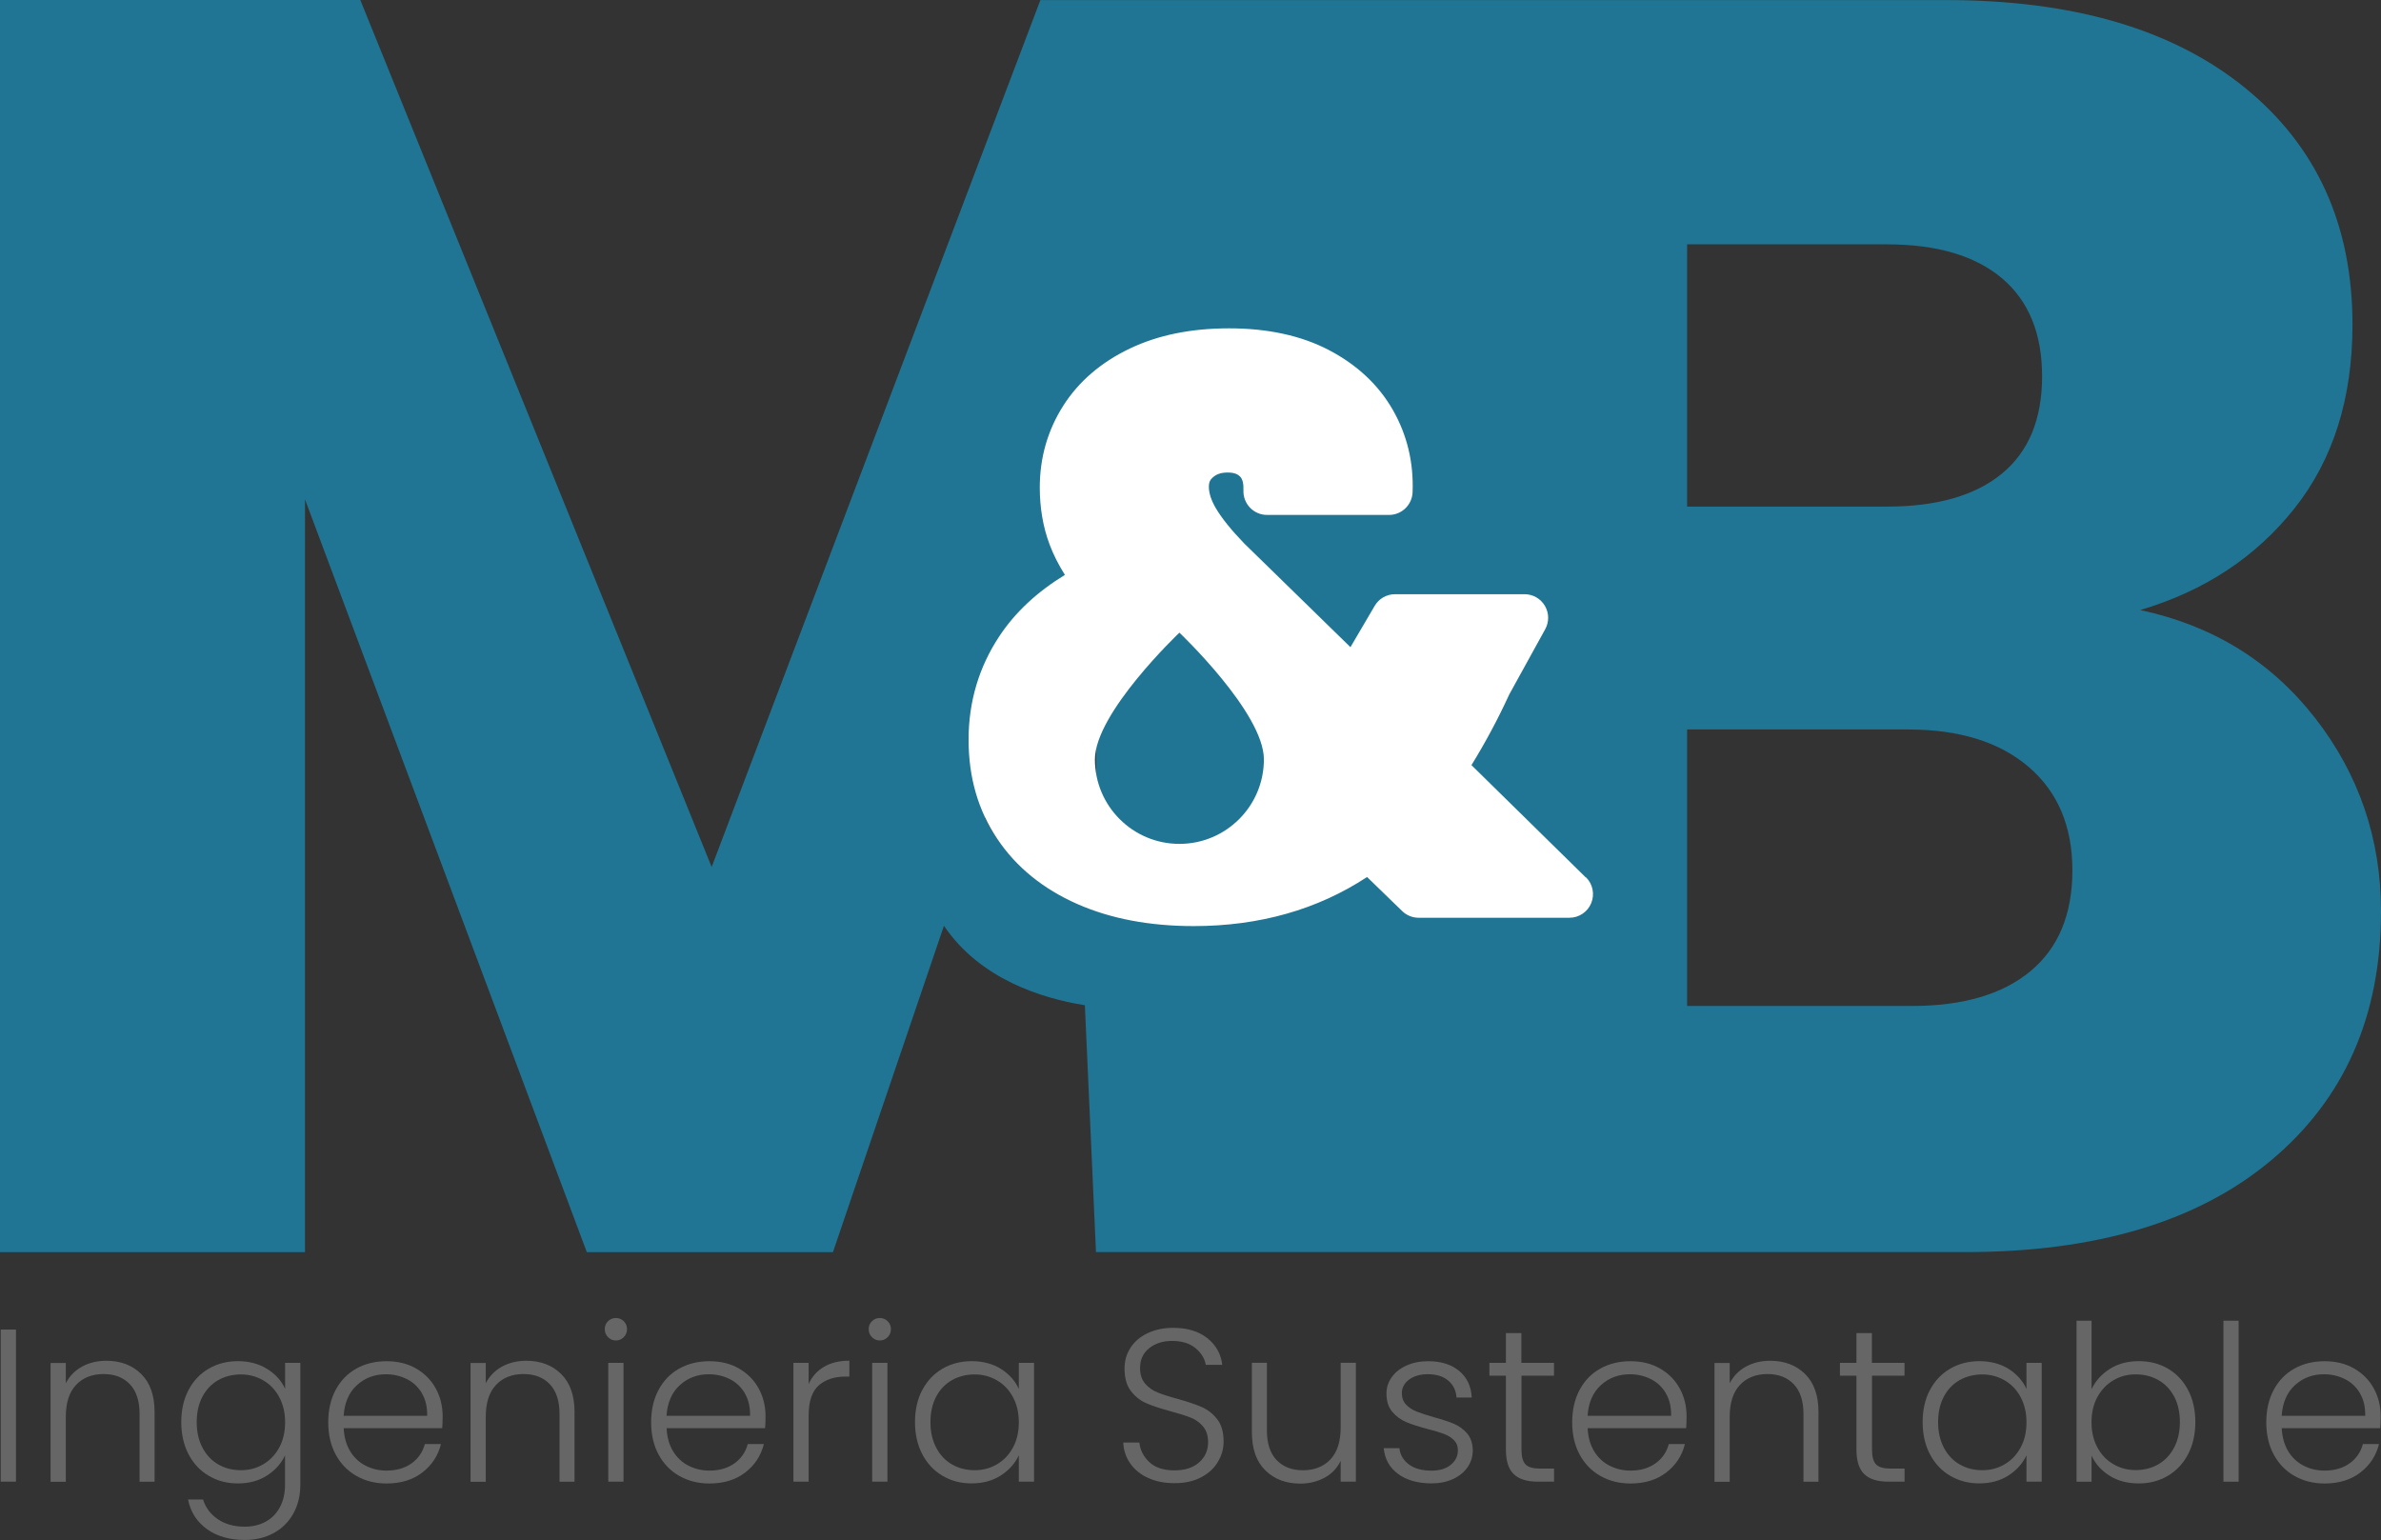 <?xml version="1.0" encoding="UTF-8"?>
<svg id="Capa_2" data-name="Capa 2" xmlns="http://www.w3.org/2000/svg" viewBox="0 0 428.35 277.06">
  <rect x="0" y="0" width="428.35" height="277.06" fill="#333333" stroke="none"/>
  <defs>
    <style>
      .cls-1 {
        fill: #fff;
      }

      .cls-2 {
        fill: #1f7593;
      }

      .cls-3 {
        fill: #666;
      }
    </style>
  </defs>
  <g id="Capa_1-2" data-name="Capa 1">
    <g>
      <path class="cls-2" d="m416.48,129.16c-7.92-10.16-18.4-16.63-31.45-19.41,11.55-3.42,20.8-9.52,27.76-18.29,6.95-8.77,10.43-19.79,10.43-33.05,0-17.97-6.47-32.19-19.42-42.68-12.95-10.48-30.86-15.72-53.75-15.72h-162.88l-59.14,155.96L64.82,0H0v225.27h54.87V89.85l50.7,135.42h44.28l19.97-58.72c6.48,9.59,17.58,13.06,25.35,14.3l2,44.41h156.41c23.53,0,41.88-5.5,55.03-16.53,13.16-11.02,19.74-25.94,19.74-44.76,0-13.05-3.96-24.65-11.87-34.82Zm-239.27,18.01l19.96-57v73.68c-12.33-4.44-17.75-12.15-19.96-16.68Zm126.31-103.21h35.94c8.99,0,15.88,2.04,20.7,6.1,4.81,4.07,7.22,9.95,7.22,17.65s-2.41,13.53-7.22,17.49c-4.81,3.96-11.71,5.94-20.7,5.94h-35.94v-47.17Zm61.77,130.76c-5.03,4.17-12.14,6.26-21.34,6.26h-40.43v-49.74h39.79c9.2,0,16.42,2.25,21.66,6.74,5.24,4.49,7.86,10.7,7.86,18.61s-2.52,13.96-7.54,18.13Z"/>
      <path class="cls-1" d="m285.29,157.86l-20.57-20.21c2.51-4.07,4.79-8.33,6.81-12.73l6.46-11.72c.73-1.32.7-2.92-.06-4.21-.76-1.29-2.15-2.09-3.66-2.09h-23.3c-1.51,0-2.9.8-3.66,2.1l-4.36,7.43-19.08-18.63c-2.37-2.45-4.1-4.6-5.14-6.38-.83-1.42-1.25-2.71-1.25-3.84,0-.89.28-1.32.73-1.71.42-.37,1.15-.86,2.65-.86,1.34,0,1.9.39,2.24.73.44.44.65,1.28.6,2.5-.04,1.15.39,2.27,1.19,3.1.8.83,1.9,1.3,3.06,1.3h21.94c2.28,0,4.15-1.8,4.24-4.08.21-5.33-.98-10.31-3.55-14.81-2.58-4.51-6.46-8.14-11.54-10.79-4.95-2.58-10.98-3.89-17.9-3.89s-12.78,1.22-17.83,3.61c-5.21,2.48-9.27,5.96-12.05,10.35-2.79,4.4-4.2,9.33-4.2,14.67,0,3.68.59,7.14,1.77,10.27.67,1.79,1.59,3.61,2.75,5.46-4.99,3.04-8.94,6.72-11.78,11.01-3.68,5.54-5.55,11.81-5.55,18.63s1.73,12.73,5.15,17.83c3.39,5.07,8.24,9.02,14.42,11.74,5.97,2.64,13.01,3.97,20.93,3.97,11.81,0,22.28-2.97,31.19-8.83l6.32,6.13c.79.77,1.85,1.2,2.96,1.2h27.12c1.72,0,3.28-1.04,3.93-2.64.65-1.6.28-3.43-.95-4.64Zm-73.11-6.04c-8.39,0-15.2-6.81-15.2-15.2s15.2-22.8,15.2-22.8c0,0,15.2,14.41,15.2,22.8s-6.81,15.2-15.2,15.2Z"/>
      <g>
        <path class="cls-3" d="m2.87,239.2v27.36H.13v-27.36h2.74Z"/>
        <path class="cls-3" d="m25.38,247.17c1.62,1.58,2.43,3.87,2.43,6.87v12.53h-2.7v-12.21c0-2.32-.58-4.1-1.74-5.32-1.16-1.23-2.75-1.84-4.76-1.84s-3.71.65-4.93,1.96c-1.23,1.31-1.84,3.22-1.84,5.75v11.67h-2.74v-21.37h2.74v3.64c.68-1.3,1.66-2.3,2.94-3,1.28-.69,2.73-1.04,4.35-1.04,2.56,0,4.65.79,6.26,2.37Z"/>
        <path class="cls-3" d="m48.08,246.29c1.49.94,2.56,2.13,3.21,3.56v-4.66h2.74v21.92c0,1.96-.42,3.69-1.27,5.21-.85,1.51-2.03,2.68-3.54,3.5-1.51.82-3.24,1.23-5.17,1.23-2.74,0-5.02-.65-6.83-1.96-1.81-1.31-2.94-3.08-3.39-5.32h2.7c.47,1.49,1.36,2.67,2.68,3.56,1.32.89,2.93,1.33,4.83,1.33,1.38,0,2.62-.29,3.72-.88,1.1-.59,1.96-1.46,2.58-2.6s.94-2.5.94-4.07v-5.28c-.68,1.46-1.76,2.67-3.23,3.62-1.47.95-3.22,1.43-5.23,1.43s-3.71-.46-5.26-1.37c-1.55-.91-2.77-2.21-3.64-3.88-.87-1.67-1.31-3.6-1.31-5.79s.44-4.12,1.31-5.77c.87-1.66,2.09-2.94,3.64-3.84,1.55-.9,3.31-1.35,5.26-1.35s3.76.47,5.25,1.41Zm2.15,5.05c-.7-1.3-1.66-2.31-2.88-3.01-1.21-.7-2.55-1.06-4.01-1.06s-2.87.34-4.07,1.02c-1.2.68-2.15,1.66-2.84,2.96-.69,1.29-1.04,2.83-1.04,4.6s.35,3.28,1.04,4.6c.69,1.32,1.64,2.32,2.84,3.01,1.2.69,2.56,1.04,4.07,1.04s2.8-.35,4.01-1.06c1.21-.7,2.17-1.71,2.88-3.01s1.06-2.82,1.06-4.54-.35-3.24-1.06-4.54Z"/>
        <path class="cls-3" d="m79.56,256.94h-17.73c.08,1.62.47,3,1.17,4.15s1.63,2.02,2.78,2.6c1.15.59,2.4.88,3.76.88,1.77,0,3.27-.43,4.48-1.29s2.02-2.02,2.41-3.48h2.9c-.52,2.09-1.64,3.79-3.35,5.11-1.71,1.32-3.86,1.98-6.44,1.98-2.01,0-3.81-.45-5.4-1.35s-2.84-2.18-3.74-3.84c-.9-1.66-1.35-3.59-1.35-5.81s.44-4.16,1.33-5.83c.89-1.67,2.13-2.95,3.72-3.84,1.59-.89,3.41-1.33,5.44-1.33s3.82.44,5.34,1.33c1.53.89,2.7,2.08,3.52,3.58.82,1.5,1.23,3.16,1.23,4.99,0,.94-.03,1.66-.08,2.15Zm-3.66-6.3c-.67-1.12-1.57-1.97-2.72-2.54s-2.4-.86-3.76-.86c-2.04,0-3.77.65-5.21,1.96-1.44,1.31-2.23,3.15-2.39,5.52h15.03c.03-1.59-.29-2.95-.96-4.07Z"/>
        <path class="cls-3" d="m100.93,247.17c1.62,1.58,2.43,3.87,2.43,6.87v12.53h-2.7v-12.21c0-2.32-.58-4.1-1.74-5.32-1.16-1.23-2.75-1.84-4.76-1.84s-3.71.65-4.93,1.96c-1.23,1.31-1.84,3.22-1.84,5.75v11.67h-2.74v-21.37h2.74v3.64c.68-1.3,1.66-2.3,2.94-3,1.28-.69,2.73-1.04,4.35-1.04,2.56,0,4.65.79,6.26,2.37Z"/>
        <path class="cls-3" d="m109.39,240.57c-.39-.39-.59-.87-.59-1.45s.2-1.05.59-1.43c.39-.38.86-.57,1.41-.57s1.02.19,1.41.57c.39.38.59.86.59,1.43s-.2,1.06-.59,1.45c-.39.39-.86.59-1.41.59s-1.02-.2-1.41-.59Zm2.78,4.62v21.37h-2.74v-21.37h2.74Z"/>
        <path class="cls-3" d="m137.65,256.94h-17.73c.08,1.62.47,3,1.17,4.15s1.63,2.02,2.78,2.6c1.15.59,2.4.88,3.76.88,1.77,0,3.27-.43,4.48-1.29s2.02-2.02,2.41-3.48h2.9c-.52,2.09-1.64,3.79-3.35,5.11-1.71,1.32-3.86,1.98-6.44,1.98-2.01,0-3.81-.45-5.4-1.35s-2.84-2.18-3.74-3.84c-.9-1.66-1.35-3.59-1.35-5.81s.44-4.16,1.33-5.83c.89-1.67,2.13-2.95,3.72-3.84,1.59-.89,3.41-1.33,5.44-1.33s3.82.44,5.34,1.33c1.53.89,2.7,2.08,3.52,3.58.82,1.5,1.23,3.16,1.23,4.99,0,.94-.03,1.66-.08,2.15Zm-3.66-6.3c-.67-1.12-1.57-1.97-2.72-2.54s-2.4-.86-3.76-.86c-2.04,0-3.77.65-5.21,1.96-1.44,1.31-2.23,3.15-2.39,5.52h15.03c.03-1.59-.29-2.95-.96-4.07Z"/>
        <path class="cls-3" d="m148.24,245.9c1.24-.73,2.76-1.1,4.56-1.1v2.86h-.74c-1.98,0-3.58.54-4.78,1.6-1.2,1.07-1.8,2.86-1.8,5.36v11.94h-2.74v-21.37h2.74v3.8c.6-1.33,1.52-2.36,2.76-3.09Z"/>
        <path class="cls-3" d="m156.87,240.57c-.39-.39-.59-.87-.59-1.45s.2-1.05.59-1.43c.39-.38.86-.57,1.41-.57s1.02.19,1.41.57c.39.38.59.86.59,1.43s-.2,1.06-.59,1.45c-.39.39-.86.59-1.41.59s-1.02-.2-1.41-.59Zm2.78,4.62v21.37h-2.74v-21.37h2.74Z"/>
        <path class="cls-3" d="m165.93,250.07c.87-1.66,2.09-2.94,3.64-3.84,1.55-.9,3.31-1.35,5.26-1.35s3.79.47,5.27,1.41c1.47.94,2.54,2.14,3.19,3.6v-4.7h2.74v21.37h-2.74v-4.74c-.68,1.46-1.76,2.67-3.23,3.62-1.47.95-3.23,1.43-5.27,1.43s-3.67-.46-5.23-1.37c-1.55-.91-2.77-2.21-3.64-3.88-.87-1.67-1.31-3.6-1.31-5.79s.44-4.12,1.31-5.77Zm16.3,1.27c-.7-1.3-1.66-2.31-2.88-3.01-1.21-.7-2.55-1.06-4.01-1.06s-2.87.34-4.07,1.02c-1.2.68-2.15,1.66-2.84,2.96-.69,1.29-1.04,2.83-1.04,4.6s.35,3.28,1.04,4.6c.69,1.32,1.64,2.32,2.84,3.01,1.2.69,2.56,1.04,4.07,1.04s2.8-.35,4.01-1.06c1.21-.7,2.17-1.71,2.88-3.01s1.06-2.82,1.06-4.54-.35-3.24-1.06-4.54Z"/>
        <path class="cls-3" d="m206.56,265.9c-1.37-.63-2.45-1.5-3.23-2.62s-1.2-2.38-1.25-3.76h2.9c.13,1.33.72,2.5,1.76,3.5,1.04,1,2.57,1.51,4.58,1.51,1.85,0,3.32-.48,4.4-1.43,1.08-.95,1.62-2.16,1.62-3.62,0-1.17-.3-2.12-.9-2.84-.6-.72-1.34-1.25-2.23-1.6s-2.11-.74-3.68-1.16c-1.83-.5-3.28-.98-4.35-1.45-1.07-.47-1.98-1.2-2.74-2.19-.76-.99-1.13-2.34-1.13-4.03,0-1.41.36-2.67,1.1-3.78.73-1.11,1.76-1.98,3.09-2.6,1.33-.63,2.86-.94,4.58-.94,2.53,0,4.57.62,6.13,1.86,1.55,1.24,2.45,2.84,2.68,4.79h-2.97c-.18-1.12-.8-2.12-1.84-2.99-1.04-.87-2.45-1.31-4.23-1.31-1.64,0-3.01.44-4.11,1.31-1.1.88-1.64,2.07-1.64,3.58,0,1.15.3,2.07.9,2.78.6.7,1.35,1.24,2.25,1.6.9.37,2.12.76,3.66,1.17,1.77.5,3.21.99,4.31,1.47,1.1.48,2.02,1.22,2.78,2.21.76.99,1.13,2.32,1.13,3.99,0,1.28-.34,2.49-1.02,3.64-.68,1.15-1.68,2.08-3.01,2.78-1.33.71-2.92,1.06-4.78,1.06s-3.39-.31-4.76-.94Z"/>
        <path class="cls-3" d="m243.93,245.19v21.37h-2.74v-3.76c-.63,1.33-1.59,2.35-2.9,3.05-1.31.71-2.77,1.06-4.38,1.06-2.56,0-4.65-.79-6.26-2.37-1.62-1.58-2.43-3.87-2.43-6.87v-12.49h2.7v12.17c0,2.32.58,4.1,1.74,5.32s2.75,1.84,4.76,1.84,3.71-.65,4.93-1.96c1.23-1.3,1.84-3.22,1.84-5.75v-11.63h2.74Z"/>
        <path class="cls-3" d="m251.54,265.18c-1.55-1.13-2.42-2.68-2.6-4.64h2.82c.13,1.2.7,2.17,1.7,2.92,1,.74,2.35,1.12,4.05,1.12,1.49,0,2.66-.35,3.5-1.06.85-.7,1.27-1.58,1.27-2.62,0-.73-.23-1.33-.7-1.8-.47-.47-1.06-.84-1.78-1.12-.72-.27-1.69-.57-2.92-.88-1.59-.42-2.88-.83-3.88-1.25-.99-.42-1.83-1.04-2.53-1.86-.69-.82-1.04-1.92-1.04-3.31,0-1.04.31-2.01.94-2.9.63-.89,1.51-1.59,2.66-2.11s2.45-.78,3.91-.78c2.3,0,4.15.58,5.56,1.74,1.41,1.16,2.17,2.76,2.27,4.79h-2.74c-.08-1.25-.57-2.26-1.47-3.03s-2.13-1.16-3.7-1.16c-1.38,0-2.5.33-3.37.98s-1.29,1.46-1.29,2.43c0,.84.25,1.52.76,2.06s1.14.95,1.9,1.25,1.77.63,3.05,1c1.54.42,2.77.82,3.68,1.21.91.39,1.7.97,2.35,1.72.65.76.99,1.76,1.02,3.01,0,1.15-.31,2.17-.94,3.07s-1.5,1.61-2.62,2.13-2.41.78-3.88.78c-2.45,0-4.46-.57-6.01-1.7Z"/>
        <path class="cls-3" d="m273.72,247.5v13.27c0,1.31.25,2.21.74,2.7.5.5,1.37.74,2.62.74h2.5v2.35h-2.94c-1.93,0-3.37-.45-4.31-1.35s-1.41-2.38-1.41-4.44v-13.27h-2.97v-2.31h2.97v-5.36h2.78v5.36h5.87v2.31h-5.87Z"/>
        <path class="cls-3" d="m303.35,256.94h-17.73c.08,1.62.47,3,1.17,4.15.7,1.15,1.63,2.02,2.78,2.6,1.15.59,2.4.88,3.76.88,1.77,0,3.27-.43,4.48-1.29,1.21-.86,2.02-2.02,2.41-3.48h2.9c-.52,2.09-1.64,3.79-3.35,5.11-1.71,1.32-3.86,1.98-6.44,1.98-2.01,0-3.81-.45-5.4-1.35s-2.84-2.18-3.74-3.84c-.9-1.66-1.35-3.59-1.35-5.81s.44-4.16,1.33-5.83c.89-1.67,2.13-2.95,3.72-3.84,1.59-.89,3.41-1.33,5.44-1.33s3.82.44,5.34,1.33c1.53.89,2.7,2.08,3.52,3.58s1.23,3.16,1.23,4.99c0,.94-.03,1.66-.08,2.15Zm-3.66-6.3c-.67-1.12-1.57-1.97-2.72-2.54-1.15-.57-2.4-.86-3.76-.86-2.04,0-3.77.65-5.21,1.96-1.44,1.31-2.23,3.15-2.39,5.52h15.03c.03-1.59-.29-2.95-.96-4.07Z"/>
        <path class="cls-3" d="m324.72,247.17c1.62,1.58,2.43,3.87,2.43,6.87v12.53h-2.7v-12.21c0-2.32-.58-4.1-1.74-5.32-1.16-1.23-2.75-1.84-4.76-1.84s-3.71.65-4.93,1.96c-1.23,1.31-1.84,3.22-1.84,5.75v11.67h-2.74v-21.37h2.74v3.64c.68-1.3,1.66-2.3,2.94-3,1.28-.69,2.73-1.04,4.35-1.04,2.56,0,4.64.79,6.26,2.37Z"/>
        <path class="cls-3" d="m336.78,247.5v13.27c0,1.31.25,2.21.74,2.7.5.5,1.37.74,2.62.74h2.5v2.35h-2.94c-1.93,0-3.37-.45-4.31-1.35s-1.41-2.38-1.41-4.44v-13.27h-2.97v-2.31h2.97v-5.36h2.78v5.36h5.87v2.31h-5.87Z"/>
        <path class="cls-3" d="m347.21,250.07c.87-1.66,2.09-2.94,3.64-3.84,1.55-.9,3.31-1.35,5.26-1.35s3.79.47,5.27,1.41c1.47.94,2.54,2.14,3.19,3.6v-4.7h2.74v21.37h-2.74v-4.74c-.68,1.46-1.76,2.67-3.23,3.62-1.47.95-3.23,1.43-5.27,1.43-1.93,0-3.67-.46-5.23-1.37-1.55-.91-2.77-2.21-3.64-3.88-.88-1.67-1.31-3.6-1.31-5.79s.44-4.12,1.31-5.77Zm16.3,1.27c-.7-1.3-1.66-2.31-2.88-3.01-1.21-.7-2.55-1.06-4.01-1.06s-2.87.34-4.07,1.02c-1.2.68-2.15,1.66-2.84,2.96s-1.04,2.83-1.04,4.6.35,3.28,1.04,4.6,1.64,2.32,2.84,3.01c1.2.69,2.56,1.04,4.07,1.04s2.8-.35,4.01-1.06c1.21-.7,2.17-1.71,2.88-3.01.71-1.3,1.06-2.82,1.06-4.54s-.35-3.24-1.06-4.54Z"/>
        <path class="cls-3" d="m379.54,246.29c1.47-.94,3.22-1.41,5.23-1.41s3.71.45,5.25,1.35,2.75,2.18,3.62,3.84c.87,1.66,1.31,3.58,1.31,5.77s-.44,4.12-1.31,5.79c-.87,1.67-2.09,2.96-3.64,3.88s-3.29,1.37-5.23,1.37c-2.04,0-3.79-.46-5.26-1.39-1.47-.93-2.55-2.13-3.23-3.62v4.7h-2.7v-28.97h2.7v12.33c.7-1.49,1.79-2.7,3.27-3.64Zm11.59,4.95c-.69-1.29-1.64-2.28-2.84-2.96-1.2-.68-2.56-1.02-4.07-1.02s-2.8.35-4.01,1.06c-1.21.71-2.17,1.71-2.88,3.01-.71,1.31-1.06,2.82-1.06,4.54s.35,3.24,1.06,4.54c.7,1.3,1.66,2.31,2.88,3.01,1.21.71,2.55,1.06,4.01,1.06s2.87-.34,4.07-1.04c1.2-.69,2.15-1.7,2.84-3.01s1.04-2.85,1.04-4.6-.35-3.31-1.04-4.6Z"/>
        <path class="cls-3" d="m402.74,237.6v28.97h-2.74v-28.97h2.74Z"/>
        <path class="cls-3" d="m428.22,256.94h-17.73c.08,1.62.47,3,1.17,4.15.7,1.15,1.63,2.02,2.78,2.6,1.15.59,2.4.88,3.76.88,1.77,0,3.27-.43,4.48-1.29,1.21-.86,2.02-2.02,2.41-3.48h2.9c-.52,2.09-1.64,3.79-3.35,5.11-1.71,1.32-3.86,1.98-6.44,1.98-2.01,0-3.81-.45-5.4-1.35s-2.84-2.18-3.74-3.84c-.9-1.66-1.35-3.59-1.35-5.81s.44-4.16,1.33-5.83c.89-1.67,2.13-2.95,3.72-3.84,1.59-.89,3.41-1.33,5.44-1.33s3.82.44,5.34,1.33c1.53.89,2.7,2.08,3.52,3.58s1.23,3.16,1.23,4.99c0,.94-.03,1.66-.08,2.15Zm-3.66-6.3c-.67-1.12-1.57-1.97-2.72-2.54-1.15-.57-2.4-.86-3.76-.86-2.04,0-3.77.65-5.21,1.96-1.44,1.31-2.23,3.15-2.39,5.52h15.03c.03-1.59-.29-2.95-.96-4.07Z"/>
      </g>
    </g>
  </g>
</svg>